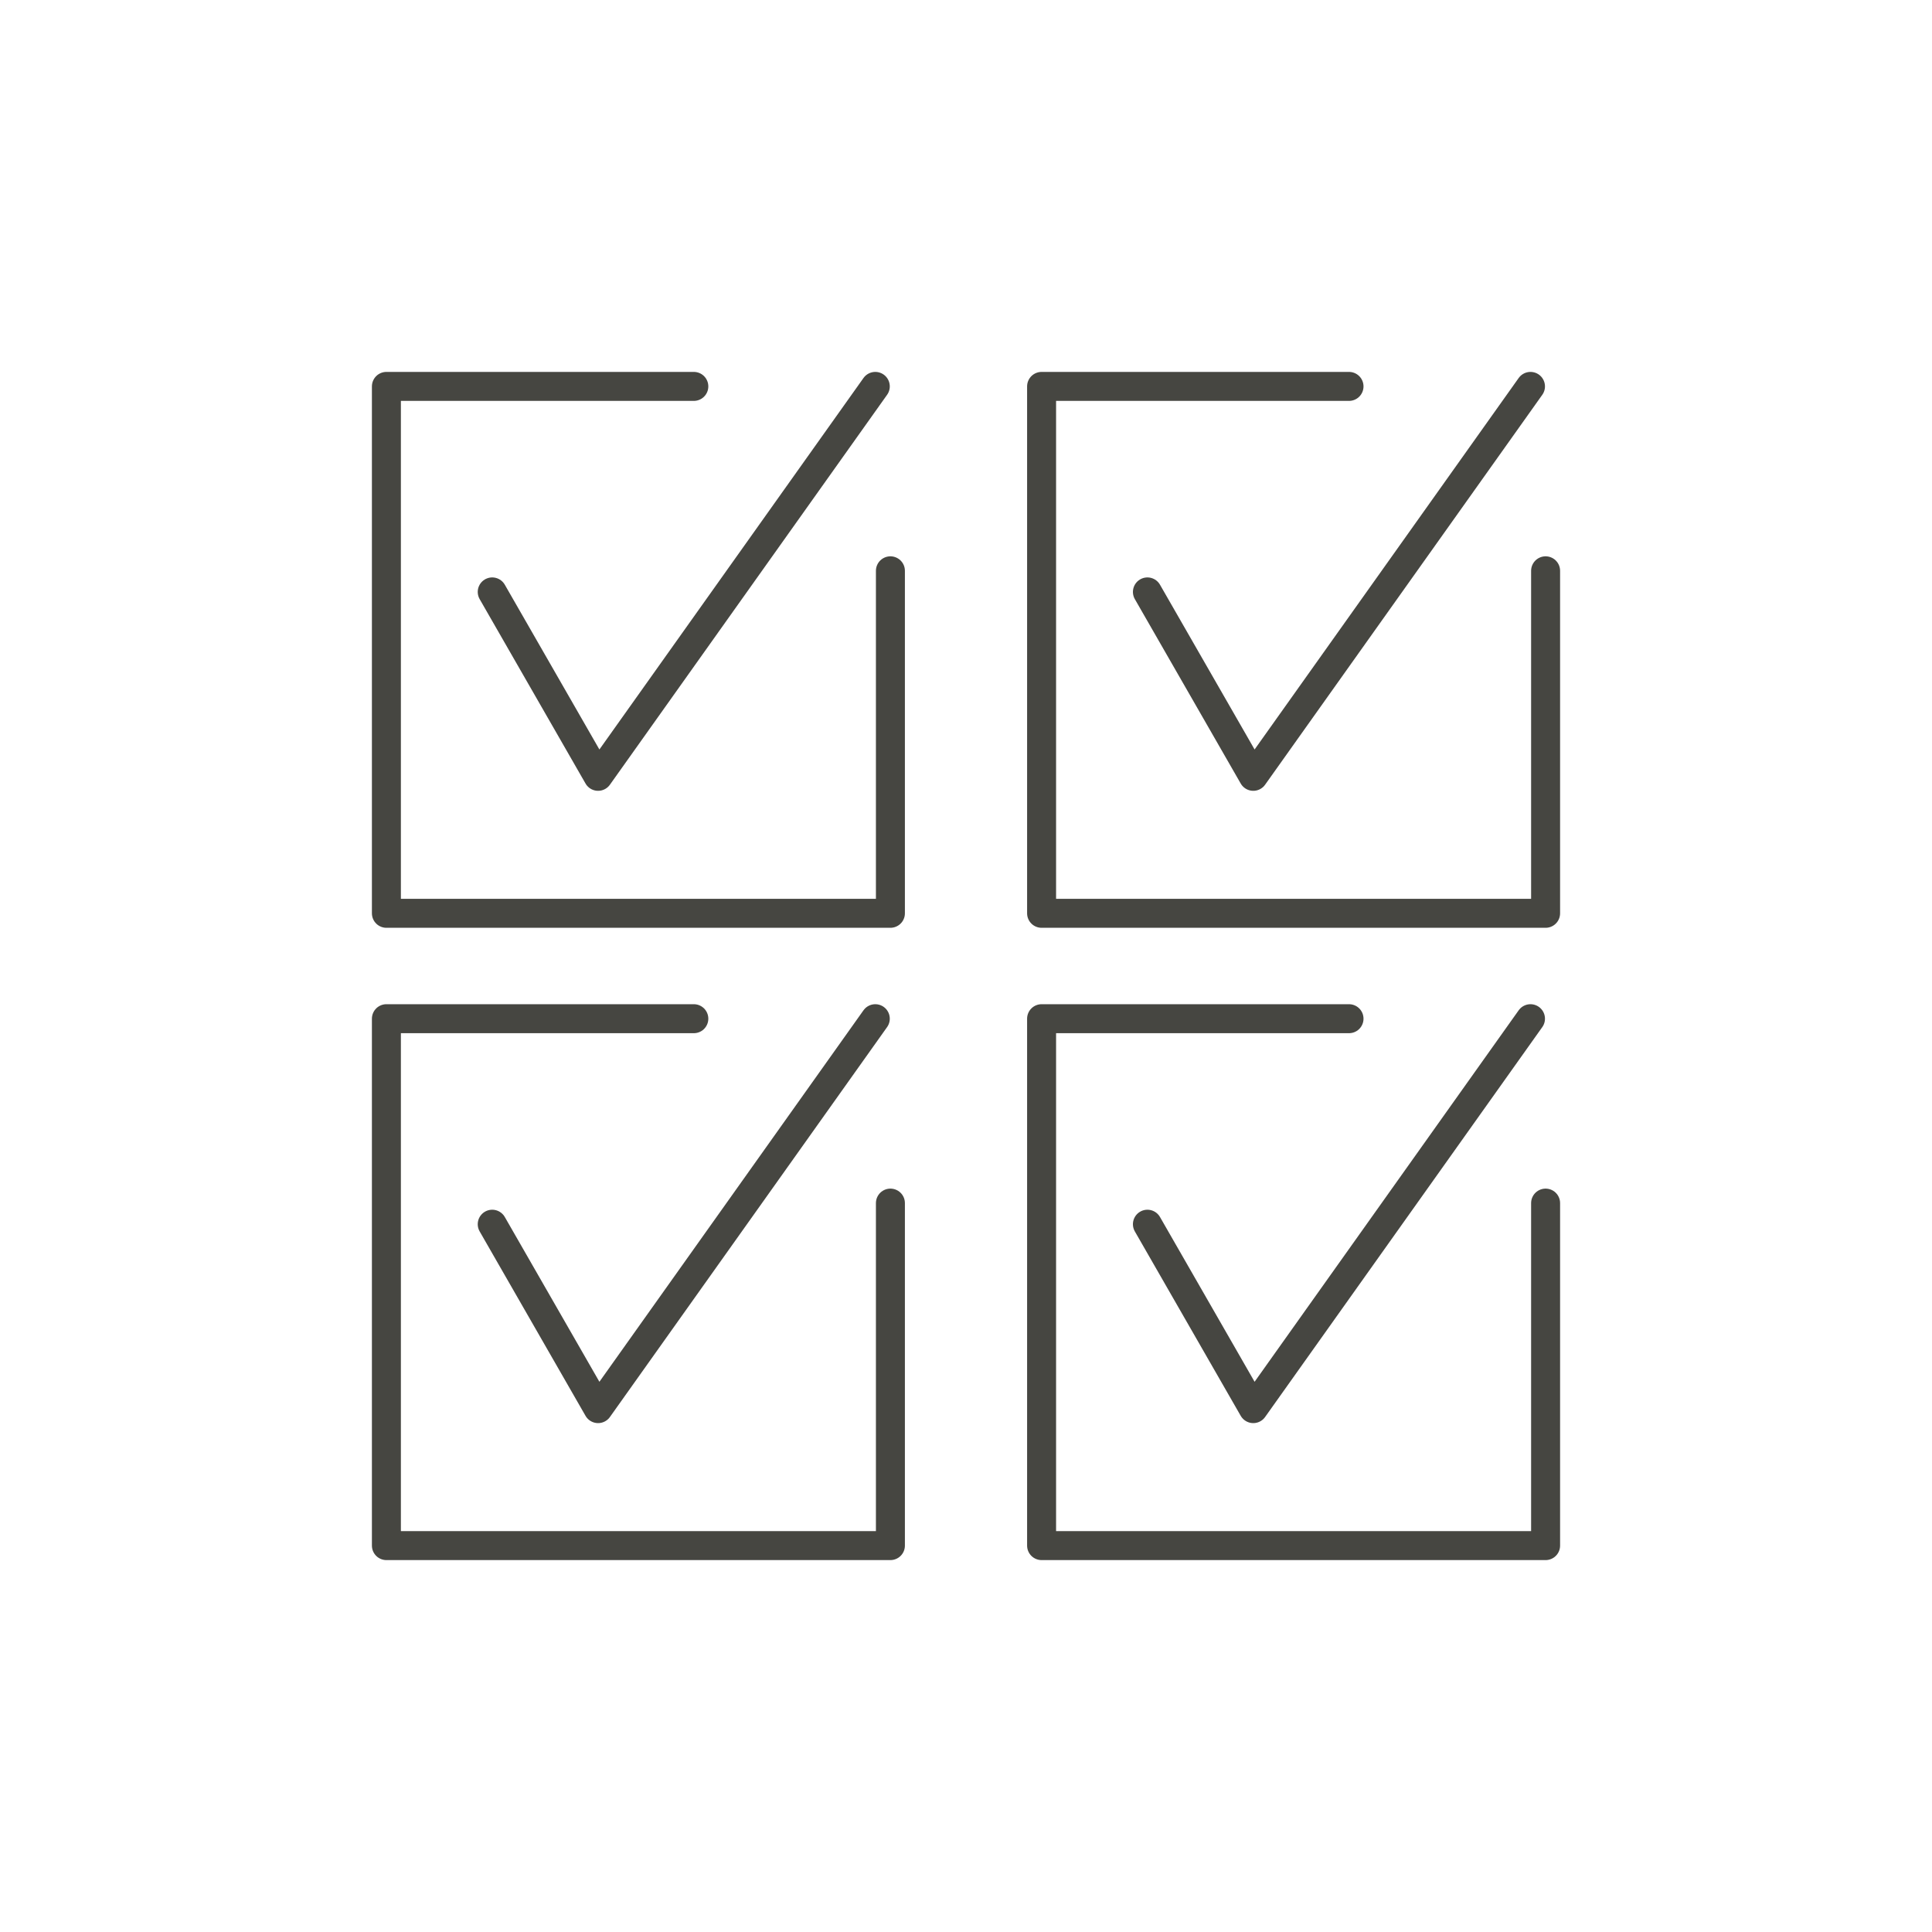 <svg width="40" height="40" viewBox="0 0 40 40" fill="none" xmlns="http://www.w3.org/2000/svg">
<path d="M10.191 12.255L12.383 16.073L18.122 8M14.365 8H8V18.909H18.435V11.818M10.191 25.346L12.383 29.164L18.122 21.091M14.365 21.091H8V32H18.435V24.909M23.756 12.255L25.948 16.073L31.687 8M27.93 8H21.565V18.909H32V11.818M23.756 25.346L25.948 29.164L31.687 21.091M27.93 21.091H21.565V32H32V24.909" stroke="#464641" stroke-width="0.6" stroke-linecap="round" stroke-linejoin="round"/>
</svg>
